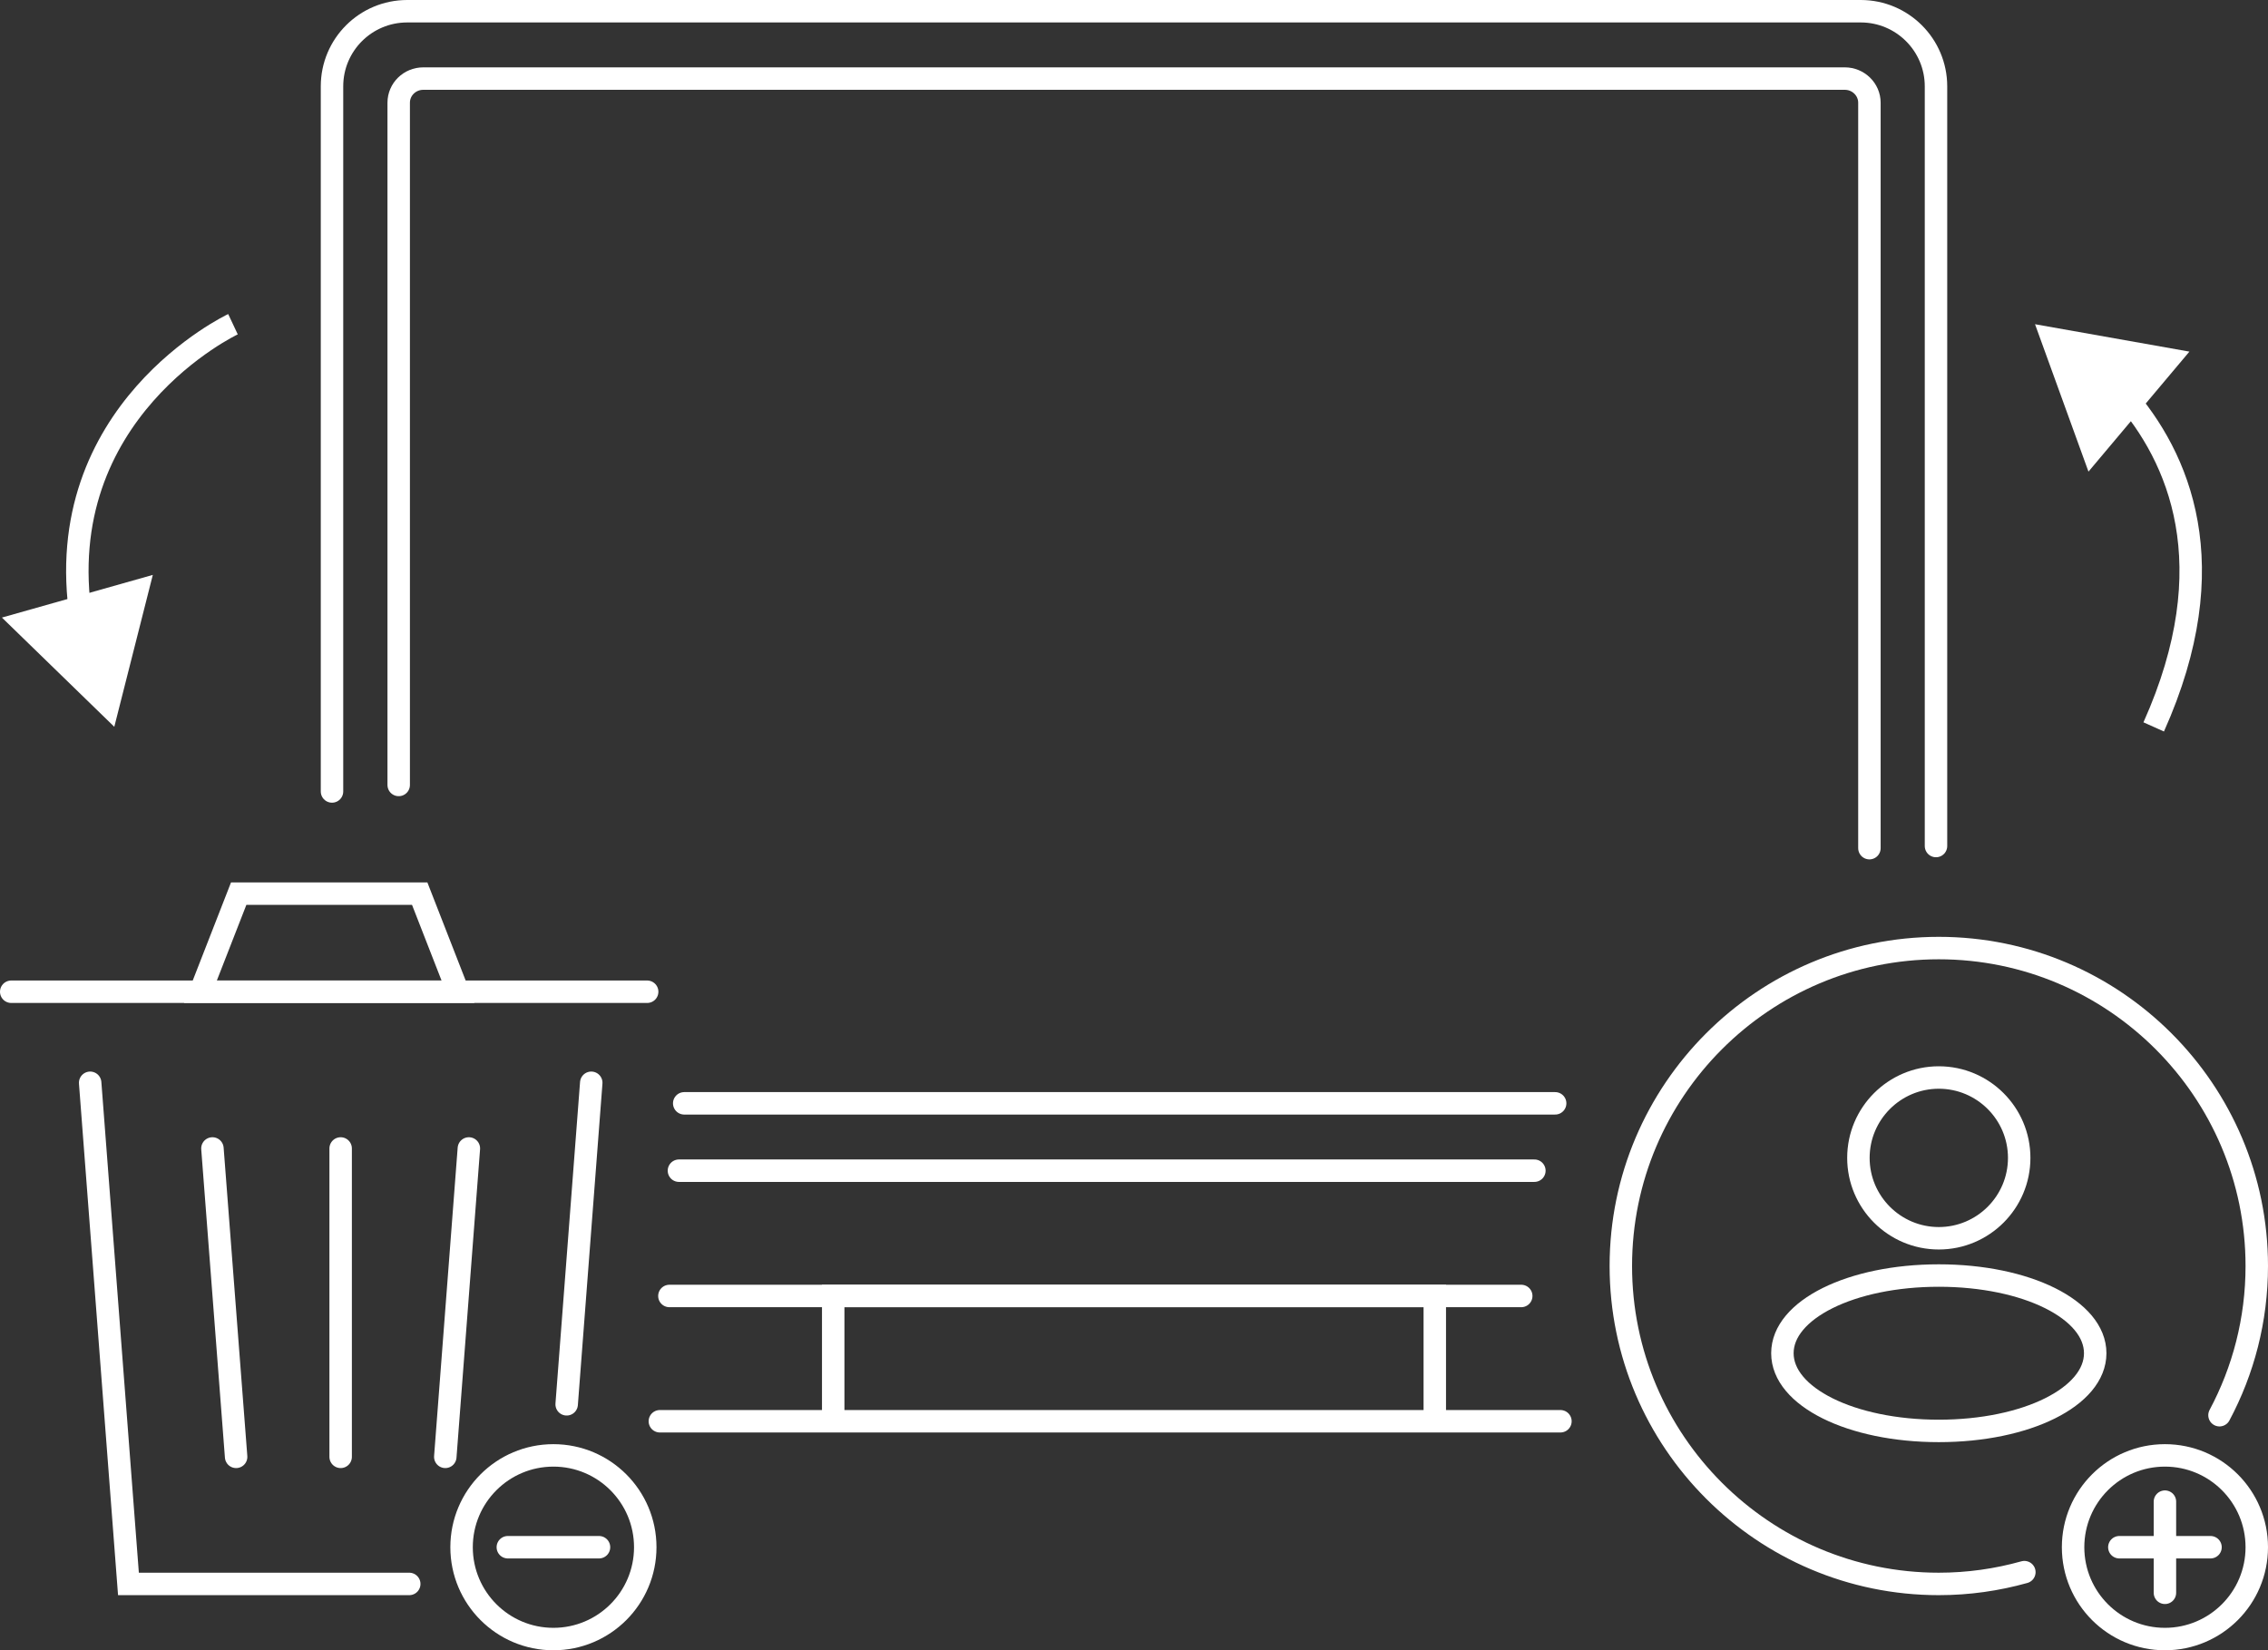 <?xml version="1.0" encoding="UTF-8"?>
<svg id="_レイヤー_2" data-name="レイヤー 2" xmlns="http://www.w3.org/2000/svg" viewBox="0 0 202 147">
  <rect x="0" y="0" width="202" height="147" fill="#333333" stroke="none"/>
  <defs>
    <style>
      .cls-1 {
        fill: #fff;
      }

      .cls-2 {
        stroke-linecap: round;
      }

      .cls-2, .cls-3 {
        fill: none;
        stroke: #fff;
        stroke-miterlimit: 10;
        stroke-width: 2px;
      }
    </style>
  </defs>
  <g id="main">
    <g>
      <g>
        <polyline class="cls-2" points="58.77 126.6 101 126.6 74.21 126.6 74.21 115.44 101 115.44 101 115.44 127.79 115.44 127.79 126.6 101 126.6 138.98 126.6"/>
        <polyline class="cls-2" points="135.49 115.44 101 115.44 59.62 115.44"/>
        <polyline class="cls-2" points="60.47 104.28 101 104.28 101 104.28 136.66 104.28"/>
        <polyline class="cls-2" points="138.51 98.28 101 98.28 60.94 98.28"/>
        <path class="cls-2" d="M35.51,69.92V9.15c0-1.19.98-2.15,2.19-2.15h126.61c1.2,0,2.19.96,2.19,2.15v66.4"/>
        <path class="cls-2" d="M172.43,75.36V7.69c0-3.69-3-6.69-6.7-6.69h-64.73s0,0,0,0H36.27c-3.71,0-6.7,3-6.7,6.69v62.81"/>
      </g>
      <g>
        <g>
          <polyline class="cls-2" points="36.45 141.09 11.44 141.09 8.03 96.45"/>
          <line class="cls-2" x1="52.66" y1="96.45" x2="50.47" y2="125.09"/>
          <line class="cls-2" x1="21.03" y1="129.77" x2="18.92" y2="102.3"/>
          <line class="cls-2" x1="39.66" y1="129.77" x2="41.76" y2="102.3"/>
          <line class="cls-2" x1="1" y1="88.34" x2="57.64" y2="88.34"/>
          <polygon class="cls-2" points="37.38 79.6 21.26 79.6 17.85 88.34 40.79 88.34 37.38 79.6"/>
          <line class="cls-2" x1="30.34" y1="102.3" x2="30.34" y2="129.77"/>
        </g>
        <circle class="cls-2" cx="49.29" cy="137.82" r="8.18"/>
        <line class="cls-2" x1="45.23" y1="137.82" x2="53.35" y2="137.82"/>
      </g>
      <g>
        <g>
          <circle class="cls-2" cx="192.82" cy="137.82" r="8.18"/>
          <line class="cls-2" x1="192.82" y1="133.76" x2="192.82" y2="141.88"/>
          <line class="cls-2" x1="188.76" y1="137.82" x2="196.88" y2="137.82"/>
        </g>
        <g>
          <g>
            <path class="cls-2" d="M172.68,127.46c-7.81,0-13.93-3.04-13.93-6.92s6.12-6.92,13.93-6.92,13.93,3.04,13.93,6.92-6.12,6.92-13.93,6.92Z"/>
            <path class="cls-2" d="M172.68,110.3c-3.95,0-7.16-3.21-7.16-7.16s3.21-7.16,7.16-7.16,7.16,3.21,7.16,7.16-3.21,7.16-7.16,7.16Z"/>
          </g>
          <path class="cls-2" d="M197.68,126.06c2.12-3.97,3.32-8.49,3.32-13.29,0-15.62-12.7-28.32-28.32-28.32s-28.32,12.7-28.32,28.32,12.7,28.32,28.32,28.32c2.64,0,5.19-.37,7.62-1.05"/>
        </g>
      </g>
      <g>
        <path class="cls-3" d="M189.14,35.11c4.91,5.6,9.16,15.18,2.68,29.64"/>
        <polygon class="cls-1" points="186.01 42.01 181.25 28.88 195 31.32 186.01 42.01"/>
      </g>
      <g>
        <path class="cls-3" d="M20.75,28.88s-16.41,7.72-13.52,26.26"/>
        <polygon class="cls-1" points=".17 55.01 10.18 64.74 13.61 51.21 .17 55.01"/>
      </g>
    </g>
  </g>
</svg>
